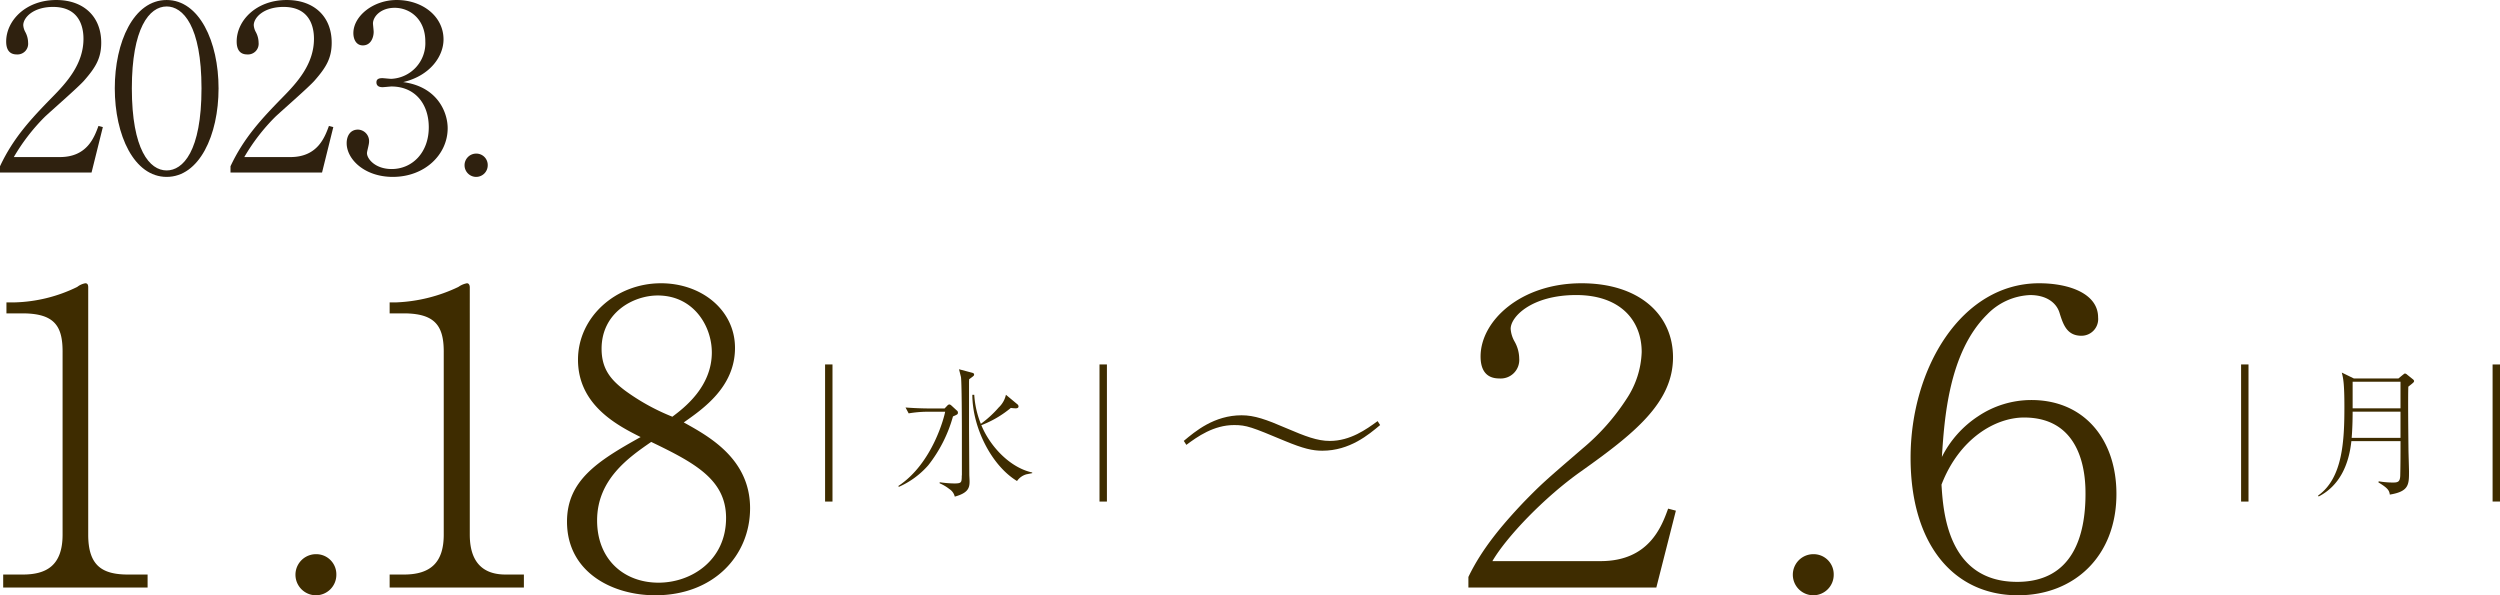 <svg xmlns="http://www.w3.org/2000/svg" width="419.649" height="99.924" viewBox="0 0 419.649 99.924">
  <g id="グループ_1756" data-name="グループ 1756" transform="translate(-363.681 -841.497)">
    <g id="アートワーク_5" data-name="アートワーク 5" transform="translate(573.773 915.234)">
      <g id="グループ_62" data-name="グループ 62" transform="translate(-209.557 -26.188)">
        <path id="パス_448" data-name="パス 448" d="M0,51.078V48.893H3.28c3.89,0,6.691-1.435,6.691-6.693V11.472c0-4.3-1.366-6.419-6.76-6.419H.546V3.211H1.912A25.307,25.307,0,0,0,12.428.615,3.041,3.041,0,0,1,13.794,0c.41,0,.479.341.479.684V42.2c0,5.191,2.322,6.693,6.693,6.693h3.275v2.186Z" fill="#3e2c00"/>
        <path id="パス_449" data-name="パス 449" d="M24.769,26.642a3.448,3.448,0,1,1,0-6.9,3.373,3.373,0,0,1,3.413,3.413A3.436,3.436,0,0,1,24.769,26.642Z" transform="translate(27.742 25.733)" fill="#3e2c00"/>
        <path id="パス_450" data-name="パス 450" d="M28.165,51.078V48.893h2.391c4.505,0,6.691-2.048,6.691-6.693V11.472c0-4.438-1.568-6.419-6.76-6.419H28.165V3.211h1.094A26.6,26.6,0,0,0,39.706.615,3.612,3.612,0,0,1,41.139,0c.341,0,.479.341.479.684V42.2c0,3.895,1.571,6.693,6.007,6.693H50.7v2.186Z" transform="translate(36.705)" fill="#3e2c00"/>
        <path id="パス_451" data-name="パス 451" d="M55.908,52.375c-7.237,0-14.817-3.892-14.817-12.359,0-6.9,5.12-10.176,12.359-14.2C49.627,23.9,42.936,20.487,42.936,12.838,42.936,5.668,49.284,0,56.863,0c6.829,0,12.428,4.507,12.428,10.857,0,6.557-5.394,10.242-8.6,12.5,4.164,2.319,11.131,6.076,11.131,14.409C71.821,45.751,65.673,52.375,55.908,52.375Zm-.682-25.743c-3.754,2.593-9.082,6.281-9.082,13.179,0,6.555,4.505,10.447,10.312,10.447,5.53,0,11.336-3.757,11.336-10.857C67.792,32.982,62.6,30.181,55.226,26.632ZM56.318,2.05c-4.1,0-9.422,2.868-9.422,8.943,0,3.349,1.5,5.189,3.959,7.034A35.936,35.936,0,0,0,58.777,22.4c1.912-1.433,6.624-4.984,6.624-10.791C65.4,7.17,62.329,2.05,56.318,2.05Z" transform="translate(53.551 0)" fill="#3e2c00"/>
        <path id="パス_452" data-name="パス 452" d="M59.9,28.934V5.916h1.244V28.934Z" transform="translate(78.063 7.71)" fill="#3e2c00"/>
        <path id="パス_453" data-name="パス 453" d="M74.405,14.184a23.314,23.314,0,0,1-4.144,8.195,14.176,14.176,0,0,1-4.952,3.637l-.067-.161C71.045,22.034,73,14.023,73.092,13.4H69.937a19.553,19.553,0,0,0-2.969.274l-.527-.988c1.725.138,3.381.161,3.821.161H73l.484-.507a.476.476,0,0,1,.3-.161c.092,0,.182.023.366.184l.9.829a.412.412,0,0,1,.184.369C75.232,13.816,75.165,13.86,74.405,14.184Zm2.715-6.239L77.1,8.36v7.734l.046,7.8c0,.253.046.875.046,1.244,0,1.083-.3,1.912-2.485,2.511a2.076,2.076,0,0,0-.9-1.267,6.95,6.95,0,0,0-1.635-.967v-.184a17.785,17.785,0,0,0,2.462.207c1.175,0,1.2-.184,1.244-.99a3.085,3.085,0,0,1,.023-.461V16.647c0-1.129-.023-8.494-.159-9.093-.256-1.011-.276-1.1-.325-1.287l2.165.576c.161.044.369.092.369.32C77.95,7.346,77.878,7.392,77.121,7.945ZM86.744,23.9a2.866,2.866,0,0,0-1.589,1.129c-4.351-2.646-7.5-9.068-7.5-14.478h.322a15.431,15.431,0,0,0,1.106,4.878,17.7,17.7,0,0,0,2.992-2.739,4.114,4.114,0,0,0,1.218-2.14L85.2,12.135a.469.469,0,0,1,.207.369c0,.322-.369.322-.507.322a6,6,0,0,1-.783-.069,17.541,17.541,0,0,1-4.95,2.9c1.52,3.681,4.9,7.156,8.54,7.939v.117C87.55,23.738,86.767,23.9,86.744,23.9Z" transform="translate(85.026 8.166)" fill="#3e2c00"/>
        <path id="パス_454" data-name="パス 454" d="M79.9,28.934V5.916h1.244V28.934Z" transform="translate(104.127 7.71)" fill="#3e2c00"/>
        <path id="パス_455" data-name="パス 455" d="M119.006,11.264c-1.919,1.6-5.09,4.307-9.71,4.307-1.645,0-3.172-.352-6.3-1.647-5.519-2.31-6.421-2.66-8.494-2.66-3.446,0-6.186,1.958-8.024,3.326l-.433-.666c1.919-1.6,5.09-4.3,9.71-4.3,2.151,0,4.111.7,7.476,2.154,3.211,1.368,5.208,2.151,7.322,2.151,3.446,0,6.147-1.955,8.027-3.326Z" transform="translate(112.129 12.537)" fill="#3e2c00"/>
        <path id="パス_456" data-name="パス 456" d="M138.332,51.078H106.785V49.3c2.255-4.712,5.668-8.741,9.287-12.564,3.006-3.075,3.482-3.485,9.9-9.015a36.96,36.96,0,0,0,7.375-8.331,15.044,15.044,0,0,0,2.527-7.852c0-5.327-3.618-9.561-10.993-9.561-7.444,0-11,3.621-11,5.666a4.95,4.95,0,0,0,.684,2.188,5.911,5.911,0,0,1,.751,2.8,3.113,3.113,0,0,1-3.347,3.347c-2.322,0-3.139-1.571-3.139-3.687C108.835,6.283,115.592,0,125.768,0c9.766,0,15.365,5.327,15.365,12.428,0,7.649-6.555,12.838-15.5,19.19-6.078,4.3-12.428,10.924-14.819,15.022h18.166c8.126,0,10.242-5.806,11.334-8.81l1.3.341Z" transform="translate(139.164)" fill="#3e2c00"/>
        <path id="パス_457" data-name="パス 457" d="M133.9,26.642a3.448,3.448,0,1,1,0-6.9,3.373,3.373,0,0,1,3.413,3.413A3.436,3.436,0,0,1,133.9,26.642Z" transform="translate(169.958 25.733)" fill="#3e2c00"/>
        <path id="パス_458" data-name="パス 458" d="M157.039,52.375c-10.791,0-18.027-8.536-18.027-23.081C139.012,14.271,147.548,0,160.589,0c5.122,0,9.9,1.776,9.9,5.735a2.8,2.8,0,0,1-2.8,3.075c-2.46,0-3.073-1.914-3.69-3.892-.546-1.707-2.253-2.937-4.915-2.937a10.607,10.607,0,0,0-7.239,3.277c-6.486,6.419-7.168,17.686-7.58,23.9a17.573,17.573,0,0,1,6.078-6.829A16.044,16.044,0,0,1,159.29,19.6c8.879,0,14.275,6.624,14.275,15.772C173.565,45.889,166.393,52.375,157.039,52.375Zm1.023-29.84c-4.779,0-10.857,3.482-13.861,11.267.274,4.369.956,16.321,12.7,16.321,9.356,0,11.472-7.785,11.472-14.752C168.373,33.051,168.3,22.535,158.062,22.535Z" transform="translate(181.163)" fill="#3e2c00"/>
        <path id="パス_459" data-name="パス 459" d="M163.1,28.934V5.916h1.244V28.934Z" transform="translate(212.554 7.71)" fill="#3e2c00"/>
        <path id="パス_460" data-name="パス 460" d="M182.2,7.5l.645-.532c.322-.251.369-.3.461-.3a.752.752,0,0,1,.369.207l.919.737c.092.071.23.184.23.322,0,.184-.09.253-.965.944-.069,1.981,0,8.08.023,10.429,0,.6.092,3.245.092,3.8,0,2.209,0,3.36-3.222,3.888-.094-.712-.348-1.1-1.912-2.048l.046-.184a14.268,14.268,0,0,0,2.418.207c.827,0,1.175-.138,1.2-1.2.046-1.886.046-4.074.046-5.753H174.3c-.415,3.959-1.981,7.5-5.5,9.3l-.092-.159c4.169-2.948,4.42-9.28,4.42-14.941,0-3.959-.207-4.809-.438-5.707l2.027.99Zm-7.688,5.569c0,1.428-.046,2.971-.161,4.4h8.195v-4.4Zm0-5.019v4.466h8.034V8.047Z" transform="translate(219.866 8.479)" fill="#3e2c00"/>
        <path id="パス_461" data-name="パス 461" d="M181.429,28.934V5.916h1.244V28.934Z" transform="translate(236.442 7.71)" fill="#3e2c00"/>
      </g>
    </g>
    <g id="アートワーク_11" data-name="アートワーク 11" transform="translate(404.616 856.344)">
      <g id="グループ_793" data-name="グループ 793" transform="translate(-40.935 -14.846)">
        <g id="グループ_792" data-name="グループ 792">
          <path id="パス_2431" data-name="パス 2431" d="M15.369,28.955H0V27.91c2.244-4.8,5.265-8.012,8.747-11.574,2.44-2.476,5.265-5.574,5.265-9.833,0-2.012-.7-5.342-5.107-5.342-3.369,0-5,1.821-5,3.059a2.725,2.725,0,0,0,.348,1.161,3.851,3.851,0,0,1,.464,1.78,1.79,1.79,0,0,1-1.9,1.976c-1.354,0-1.78-.97-1.78-2.169C1.045,3.443,4.336,0,9.443,0c4.607,0,7.55,2.786,7.55,7.161,0,2.6-.929,4.143-2.863,6.351-.931,1.083-5.693,5.223-6.622,6.113a33.01,33.01,0,0,0-5.187,6.738h7.744c4.566,0,5.768-3.33,6.464-5.226l.735.193Z" fill="#2f210f"/>
          <path id="パス_2432" data-name="パス 2432" d="M15.68,29.693c-5.458,0-8.708-6.97-8.708-14.866C6.972,7.045,10.147,0,15.68,0c5.461,0,8.711,6.967,8.711,14.827C24.391,22.723,21.141,29.693,15.68,29.693Zm0-28.609c-2.941,0-5.845,3.678-5.845,13.744,0,10.3,2.982,13.78,5.845,13.78,2.711,0,5.848-3.173,5.848-13.78C21.528,4.3,18.391,1.083,15.68,1.083Z" transform="translate(12.296)" fill="#2f210f"/>
          <path id="パス_2433" data-name="パス 2433" d="M29.369,28.955H14V27.91c2.244-4.8,5.265-8.012,8.747-11.574,2.44-2.476,5.265-5.574,5.265-9.833,0-2.012-.7-5.342-5.107-5.342-3.369,0-5,1.821-5,3.059a2.725,2.725,0,0,0,.348,1.161,3.851,3.851,0,0,1,.464,1.78,1.79,1.79,0,0,1-1.9,1.976c-1.354,0-1.78-.97-1.78-2.169,0-3.524,3.291-6.967,8.4-6.967,4.607,0,7.55,2.786,7.55,7.161,0,2.6-.929,4.143-2.863,6.351-.931,1.083-5.693,5.223-6.622,6.113a33.01,33.01,0,0,0-5.187,6.738h7.744c4.566,0,5.768-3.33,6.464-5.226l.735.193Z" transform="translate(24.691)" fill="#2f210f"/>
          <path id="パス_2434" data-name="パス 2434" d="M38.011,21.523c0,4.414-3.833,8.169-9.214,8.169-4.762,0-7.741-2.982-7.741-5.652,0-1.241.619-2.286,1.9-2.286a1.929,1.929,0,0,1,1.857,2.089c0,.428-.348,1.55-.348,1.86,0,.967,1.4,2.67,4.143,2.67,3.446,0,6.232-2.747,6.232-7.006,0-3.988-2.36-6.851-6.271-6.851-.193,0-1.238.116-1.47.116s-1.045,0-1.045-.815c0-.58.464-.7,1.006-.7.193,0,1.238.116,1.47.116a5.991,5.991,0,0,0,5.729-6.271c0-3.753-2.592-5.652-5.149-5.652-2.321,0-3.637,1.47-3.637,2.634,0,.191.116,1.161.116,1.393,0,.89-.428,2.283-1.821,2.283-1.122,0-1.586-1.045-1.586-2.051C22.178,2.708,25.505,0,29.455,0c4.336,0,7.86,2.75,7.86,6.619,0,2.789-2.205,6.077-6.774,7.161C36.309,14.556,38.011,18.854,38.011,21.523Z" transform="translate(37.135)" fill="#2f210f"/>
          <path id="パス_2435" data-name="パス 2435" d="M30.183,13.24a1.955,1.955,0,1,1,0-3.911,1.912,1.912,0,0,1,1.935,1.935A1.948,1.948,0,0,1,30.183,13.24Z" transform="translate(49.752 16.453)" fill="#2f210f"/>
        </g>
      </g>
    </g>
  </g>
</svg>
